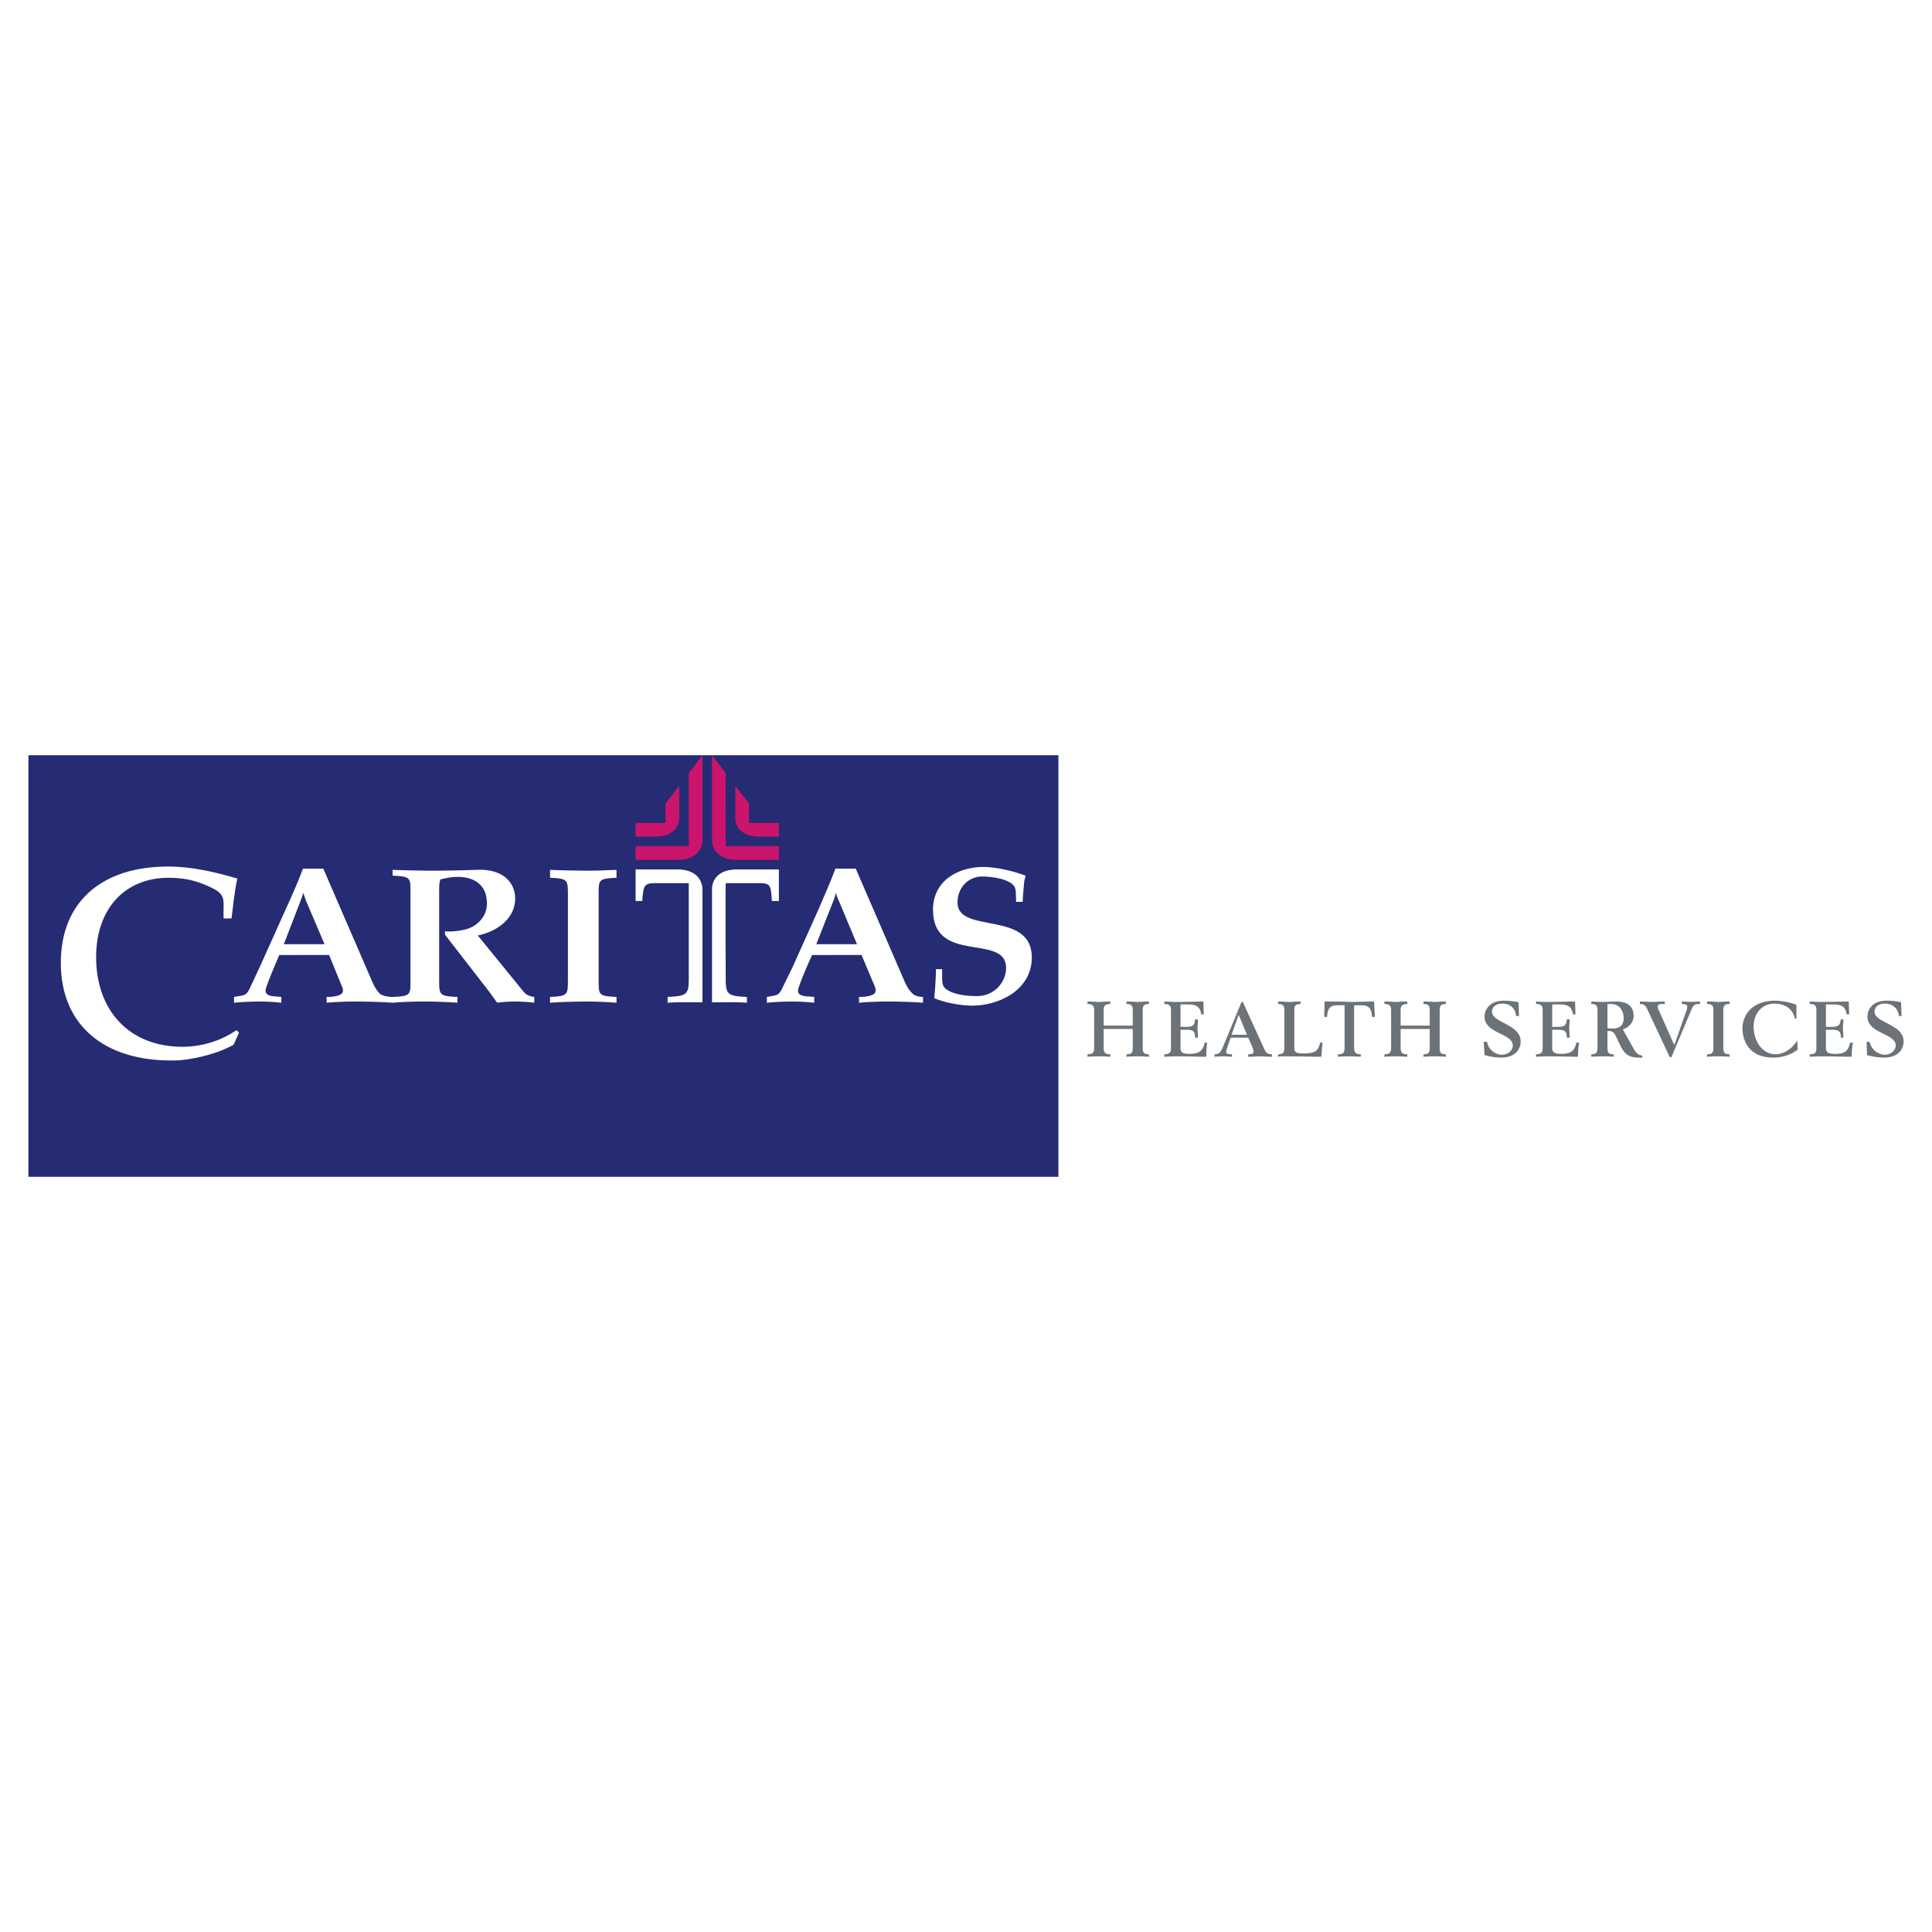 <svg xmlns="http://www.w3.org/2000/svg" width="2500" height="2500" viewBox="0 0 192.756 192.756"><g fill-rule="evenodd" clip-rule="evenodd"><path fill="#fff" d="M0 0h192.756v192.756H0V0z"/><path fill="#252c74" d="M105.598 117.408V75.349H2.834v42.059h102.764z"/><path d="M23.305 104.23c-1.658.953-4.351 1.574-6.008 1.574-6.796.084-11.229-3.439-11.229-9.737 0-6.174 4.185-9.613 10.69-9.613 2.362 0 4.683.539 6.92 1.202-.29 1.326-.414 2.652-.58 3.978h-.788c-.083-1.699.373-2.32-1.202-3.066-1.119-.539-2.362-.995-4.268-.995-4.392 0-7.251 3.107-7.251 7.915 0 5.304 3.273 8.95 8.619 8.95 1.906 0 3.812-.58 5.386-1.658l.249.25-.538 1.2zM59.727 97.766c0 1.492-.041 1.617 1.782 1.699v.58c-.912-.082-2.031-.123-2.942-.123s-2.859.041-3.688.123v-.58c1.781-.082 1.781-.207 1.781-1.699v-8.494c0-1.492 0-1.616-1.781-1.699v-.787c.829.042 2.776.083 3.688.083s2.03-.042 2.942-.083v.787c-1.823.083-1.782.207-1.782 1.699v8.494zM101.371 89.976c0-.746 0-1.243-.166-1.533-.539-.787-2.32-.995-3.232-.995-1.284 0-2.444 1.036-2.444 2.611.042 3.19 7.417.705 7.417 5.47 0 3.231-3.273 4.848-6.09 4.807-1.161-.041-2.569-.291-3.647-.746.083-.705.125-1.617.166-2.361v-.539h.622v.91c0 .416.041.746.29.996.746.662 2.237.787 3.191.787 1.699 0 2.9-1.367 2.9-2.818 0-3.48-7.293-.289-7.293-5.801 0-2.942 2.569-4.268 5.014-4.268 1.285 0 3.025.414 4.227.87-.082.29-.166.622-.166.912-.041.58-.125 1.119-.125 1.699h-.664v-.001z" fill="#fff"/><path d="M70.086 75.349v8.411s.125 2.031-2.528 2.031h-4.144v-1.368h5.304v-7.292l1.368-1.782z" fill="#cb146b"/><path d="M67.766 78.416v3.024s.249 2.03-2.445 2.03h-1.906v-1.367h2.983v-1.947l1.368-1.74z" fill="#cb146b"/><path d="M63.415 89.893h.663c.125-1.823.249-1.782 1.741-1.782h2.9v9.654c0 1.492-.29 1.617-2.113 1.699v.58c.829-.082 2.527-.041 3.48-.041V88.774s.125-2.03-2.528-2.03h-4.144v3.149h.001z" fill="#fff"/><path d="M71.04 75.349v8.411s-.124 2.031 2.527 2.031h4.144v-1.368h-5.304c-.041-1.036 0-7.292 0-7.292l-1.367-1.782z" fill="#cb146b"/><path d="M73.36 78.416v3.024s-.249 2.03 2.445 2.03h1.906v-1.367h-2.983v-1.947l-1.368-1.74z" fill="#cb146b"/><path d="M77.71 89.893h-.704c-.083-1.823-.207-1.782-1.699-1.782h-2.901c-.041 1.036 0 9.654 0 9.654 0 1.492.29 1.617 2.113 1.699v.58c-.829-.082-2.527-.041-3.48-.041V88.774s-.166-2.03 2.527-2.03h4.144v3.149zM83.719 89.935a5.529 5.529 0 0 1-.332-.87c-.042.291-.166.622-.166.622l-1.782 4.517h1.823v1.077h-2.237c-.29.622-1.409 3.15-1.409 3.564 0 .621.912.539 1.616.621v.58a19.71 19.71 0 0 0-2.196-.123c-.746 0-1.823.041-2.527.123v-.58c1.036-.207 1.16-.041 1.616-1.035l.953-1.948 2.569-5.718c.581-1.368 1.202-2.735 1.699-4.103h2.03l4.683 10.815c.249.58.497 1.201.994 1.656.208.209.58.332 1.036.332v.58c-.829-.082-2.693-.123-3.522-.123-.87 0-2.03.041-2.859.123v-.58c.498 0 .995-.041 1.409-.248.29-.166.29-.457.166-.787l-1.326-3.15h-2.693v-1.077h2.238l-1.783-4.268zM39.174 99.465c-.456 0-1.077-.123-1.284-.332-.456-.455-.704-1.076-.953-1.656l-4.683-10.815h-2.03c-.498 1.368-1.119 2.735-1.741 4.103l-2.569 5.718-.912 1.948c-.456.994-.58.828-1.657 1.035v.58c.746-.082 1.823-.123 2.569-.123s1.45.041 2.155.123v-.58c-.663-.082-1.575 0-1.575-.621 0-.414 1.119-2.942 1.368-3.564H30.1v-1.077h-1.782l1.741-4.517s.125-.331.208-.622c0 0 .083.332.29.87l1.823 4.268H30.1v1.077h2.735l1.284 3.15c.166.33.125.621-.124.787-.415.207-.912.248-1.409.248v.58a32.383 32.383 0 0 1 2.817-.123c.87 0 2.901.041 3.771.123.829-.082 2.196-.123 3.149-.123.912 0 2.403.041 3.315.123v-.58c-1.823-.082-1.823-.207-1.823-1.699v-8.701c0-.58 0-.995.125-1.326.497-.125 1.077-.249 1.74-.249 1.409 0 2.9.622 2.9 2.652 0 1.409-1.119 2.445-2.445 2.651-.58.125-1.16.166-1.74.125v.332l4.434 5.719c.249.33.456.662.787 1.076.414-.082 1.326-.123 1.74-.123.456 0 1.533.041 1.948.123v-.58c-.373-.041-.788-.166-1.078-.539l-4.558-5.593c1.823-.373 3.729-1.616 3.729-3.688 0-1.575-1.202-2.983-3.812-2.859-1.119.042-3.273.083-4.393.083-1.119 0-2.983-.042-4.02-.083v.58c1.823.083 1.782.207 1.782 1.699v8.701c.003 1.492.044 1.617-1.78 1.699z" fill="#fff"/><path d="M108.498 105.184c.498 0 .664-.166.664-.621v-3.771c0-.455-.166-.621-.664-.621v-.248c.621 0 .871.041 1.119.041s.539-.041 1.16-.041v.248c-.498 0-.664.166-.664.621v1.533h2.902v-1.533c0-.455-.125-.621-.623-.621v-.248c.623 0 .871.041 1.119.041s.498-.041 1.119-.041v.248c-.498 0-.621.166-.621.621v3.771c0 .455.123.621.621.621v.248c-.621-.041-.871-.041-1.119-.041s-.496 0-1.119.041v-.248c.498 0 .623-.166.623-.621v-1.906h-2.902v1.906c0 .455.166.621.664.621v.248c-.621-.041-.912-.041-1.16-.041s-.498 0-1.119.041v-.248zM116.164 105.184c.498 0 .664-.166.664-.621v-3.771c0-.455-.166-.621-.664-.621v-.248c.291 0 .664.041 1.035.041 1.203 0 2.156-.041 2.859-.041l.043 1.283h-.25c-.123-.746-.455-.994-1.367-.994h-.705v2.238h.623c.703 0 .787-.25.828-.746h.289c0 .289-.041.58-.041.828 0 .373.041.664.041.994h-.289c0-.621-.166-.787-.871-.787h-.58v1.824c0 .373.166.58.871.58.787 0 1.367-.166 1.533-1.119h.248a15.31 15.31 0 0 0-.082 1.408c-.746 0-1.74-.041-2.943-.041-.621 0-1.076.041-1.242.041v-.248zM121.178 105.184c.498-.041.58-.082.994-1.119l1.699-4.102h.125l2.113 4.641c.207.455.373.58.787.58v.248c-.539 0-.871-.041-1.201-.041-.291 0-.623.041-1.16.041v-.248c.414 0 .537-.082.537-.291 0-.082-.041-.248-.207-.621l-.33-.746h-1.742l-.248.664c-.166.539-.207.621-.207.703 0 .209.084.291.58.291v.248c-.662-.041-.662-.041-.828-.041-.207 0-.291 0-.912.041v-.248zm3.232-1.948l-.828-1.99-.705 1.99h1.533zM127.518 105.184c.498 0 .621-.166.621-.621v-3.771c0-.455-.123-.621-.621-.621v-.248c.621 0 .871.041 1.119.041s.539-.041 1.119-.041v.248c-.498 0-.621.166-.621.621v3.771c0 .414.207.539.869.539.994 0 1.533-.125 1.699-1.078h.248l-.125 1.408c-.787 0-2.277-.041-3.729-.041-.248 0-.455 0-.58.041v-.248h.001zM133.484 105.184c.539 0 .664-.166.664-.621v-4.268h-.705c-.58 0-.994.164-1.035 1.16h-.291l.041-1.533c.828 0 1.658 0 2.486.041.828 0 1.658-.041 2.445-.041l.082 1.533h-.289c-.041-.996-.457-1.16-1.078-1.16h-.703v4.268c0 .455.164.621.662.621v.248c-.621-.041-.869-.041-1.119-.041-.248 0-.539 0-1.16.041v-.248zM138.125 105.184c.498 0 .664-.166.664-.621v-3.771c0-.455-.166-.621-.664-.621v-.248c.621 0 .912.041 1.16.041.207 0 .498-.041 1.119-.041v.248c-.498 0-.662.166-.662.621v1.533h2.9v-1.533c0-.455-.125-.621-.621-.621v-.248c.621 0 .869.041 1.117.041.25 0 .498-.041 1.119-.041v.248c-.496 0-.621.166-.621.621v3.771c0 .455.125.621.621.621v.248c-.621-.041-.869-.041-1.119-.041-.248 0-.496 0-1.117.041v-.248c.496 0 .621-.166.621-.621v-1.906h-2.9v1.906c0 .455.164.621.662.621v.248c-.621-.041-.912-.041-1.119-.041-.248 0-.539 0-1.16.041v-.248zM148.029 103.941h.332c.164.869.91 1.283 1.449 1.283.746 0 1.119-.496 1.119-.912 0-1.242-2.818-1.16-2.818-2.9 0-.373.25-1.574 1.947-1.574.414 0 .996.041 1.451.166l.041 1.367h-.289c-.084-.787-.58-1.242-1.41-1.242-.621 0-.994.373-.994.787 0 1.16 2.859 1.242 2.859 2.982 0 .912-.662 1.617-1.947 1.617a6.184 6.184 0 0 1-1.658-.25l-.082-1.324zM153.25 105.184c.498 0 .662-.166.662-.621v-3.771c0-.455-.164-.621-.662-.621v-.248c.289 0 .662.041 1.035.041 1.203 0 2.156-.041 2.859-.041l.041 1.283h-.248c-.123-.746-.455-.994-1.367-.994h-.705v2.238h.623c.703 0 .787-.25.828-.746h.289c0 .289-.041.58-.041.828 0 .373.041.664.041.994h-.289c0-.621-.166-.787-.871-.787h-.58v1.824c0 .373.166.58.871.58.787 0 1.367-.166 1.533-1.119h.289c-.082.373-.123.994-.123 1.408-.746 0-1.74-.041-2.943-.041-.621 0-1.076.041-1.242.041v-.248zM158.762 105.184c.496 0 .621-.166.621-.621v-3.771c0-.455-.125-.621-.621-.621v-.248c.373 0 .662.041.953.041.496 0 .994-.041 1.533-.041 1.326 0 1.74.662 1.74 1.449 0 .498-.332 1.078-1.078 1.326l.994 1.781c.332.623.539.787.953.83v.207h-.332c-1.035 0-1.449-.332-1.906-1.285l-.289-.621c-.332-.705-.455-.746-.953-.746v1.699c0 .455.125.621.621.621v.248c-.621-.041-.869-.041-1.119-.041-.248 0-.496 0-1.117.041v-.248zm1.615-2.612c.125.043.332.043.498.043.703 0 1.117-.291 1.117-1.037 0-.58-.289-1.408-1.283-1.408h-.332v2.402zM169.617 100.17c-.58 0-.662.041-.994.869l-1.865 4.434h-.166l-2.236-4.764c-.207-.457-.373-.539-.746-.539v-.248c.539 0 .869.041 1.242.041.332 0 .705-.041 1.244-.041v.248h-.332c-.248 0-.373.082-.373.289 0 .084 0 .125.291.746l1.367 3.066 1.16-3.314c.082-.207.125-.373.125-.498 0-.248-.209-.289-.539-.289v-.248c.455 0 .703.041.91.041.25 0 .498-.041.912-.041v.248zM170.322 105.184c.496 0 .621-.166.621-.621v-3.771c0-.455-.125-.621-.621-.621v-.248c.621 0 .869.041 1.119.041.248 0 .496-.041 1.117-.041v.248c-.496 0-.621.166-.621.621v3.771c0 .455.125.621.621.621v.248c-.621-.041-.869-.041-1.117-.041-.25 0-.498 0-1.119.041v-.248zM179.23 101.619h-.166c-.207-1.076-1.119-1.49-2.072-1.49-.994 0-2.029.787-2.029 2.277 0 1.492.869 2.777 2.195 2.777.58 0 1.492-.332 2.156-1.367l.041.912c-.787.58-1.617.787-2.445.787-2.693 0-3.066-2.072-3.066-2.9 0-1.244.871-2.777 3.273-2.777.498 0 1.41.125 2.113.414v1.367zM180.557 105.184c.539 0 .662-.166.662-.621v-3.771c0-.455-.123-.621-.662-.621v-.248c.291 0 .662.041 1.035.041 1.203 0 2.156-.041 2.859-.041l.041 1.283h-.248c-.123-.746-.455-.994-1.367-.994h-.705v2.238h.623c.703 0 .787-.25.869-.746h.25c0 .289-.043.58-.043.828 0 .373.043.664.043.994h-.25c0-.621-.207-.787-.869-.787h-.623v1.824c0 .373.166.58.912.58.787 0 1.326-.166 1.492-1.119h.289c-.082.373-.123.994-.123 1.408-.746 0-1.74-.041-2.941-.041-.623 0-1.078.041-1.244.041v-.248zM186.234 103.941h.289c.207.869.953 1.283 1.492 1.283.746 0 1.119-.496 1.119-.912 0-1.242-2.818-1.16-2.818-2.9 0-.373.207-1.574 1.947-1.574.414 0 .994.041 1.408.166l.043 1.367h-.25c-.123-.787-.621-1.242-1.449-1.242-.621 0-.994.373-.994.787 0 1.16 2.9 1.242 2.9 2.982 0 .912-.664 1.617-1.947 1.617-.498 0-1.16-.084-1.699-.25l-.041-1.324z" fill="#6b7379"/></g></svg>